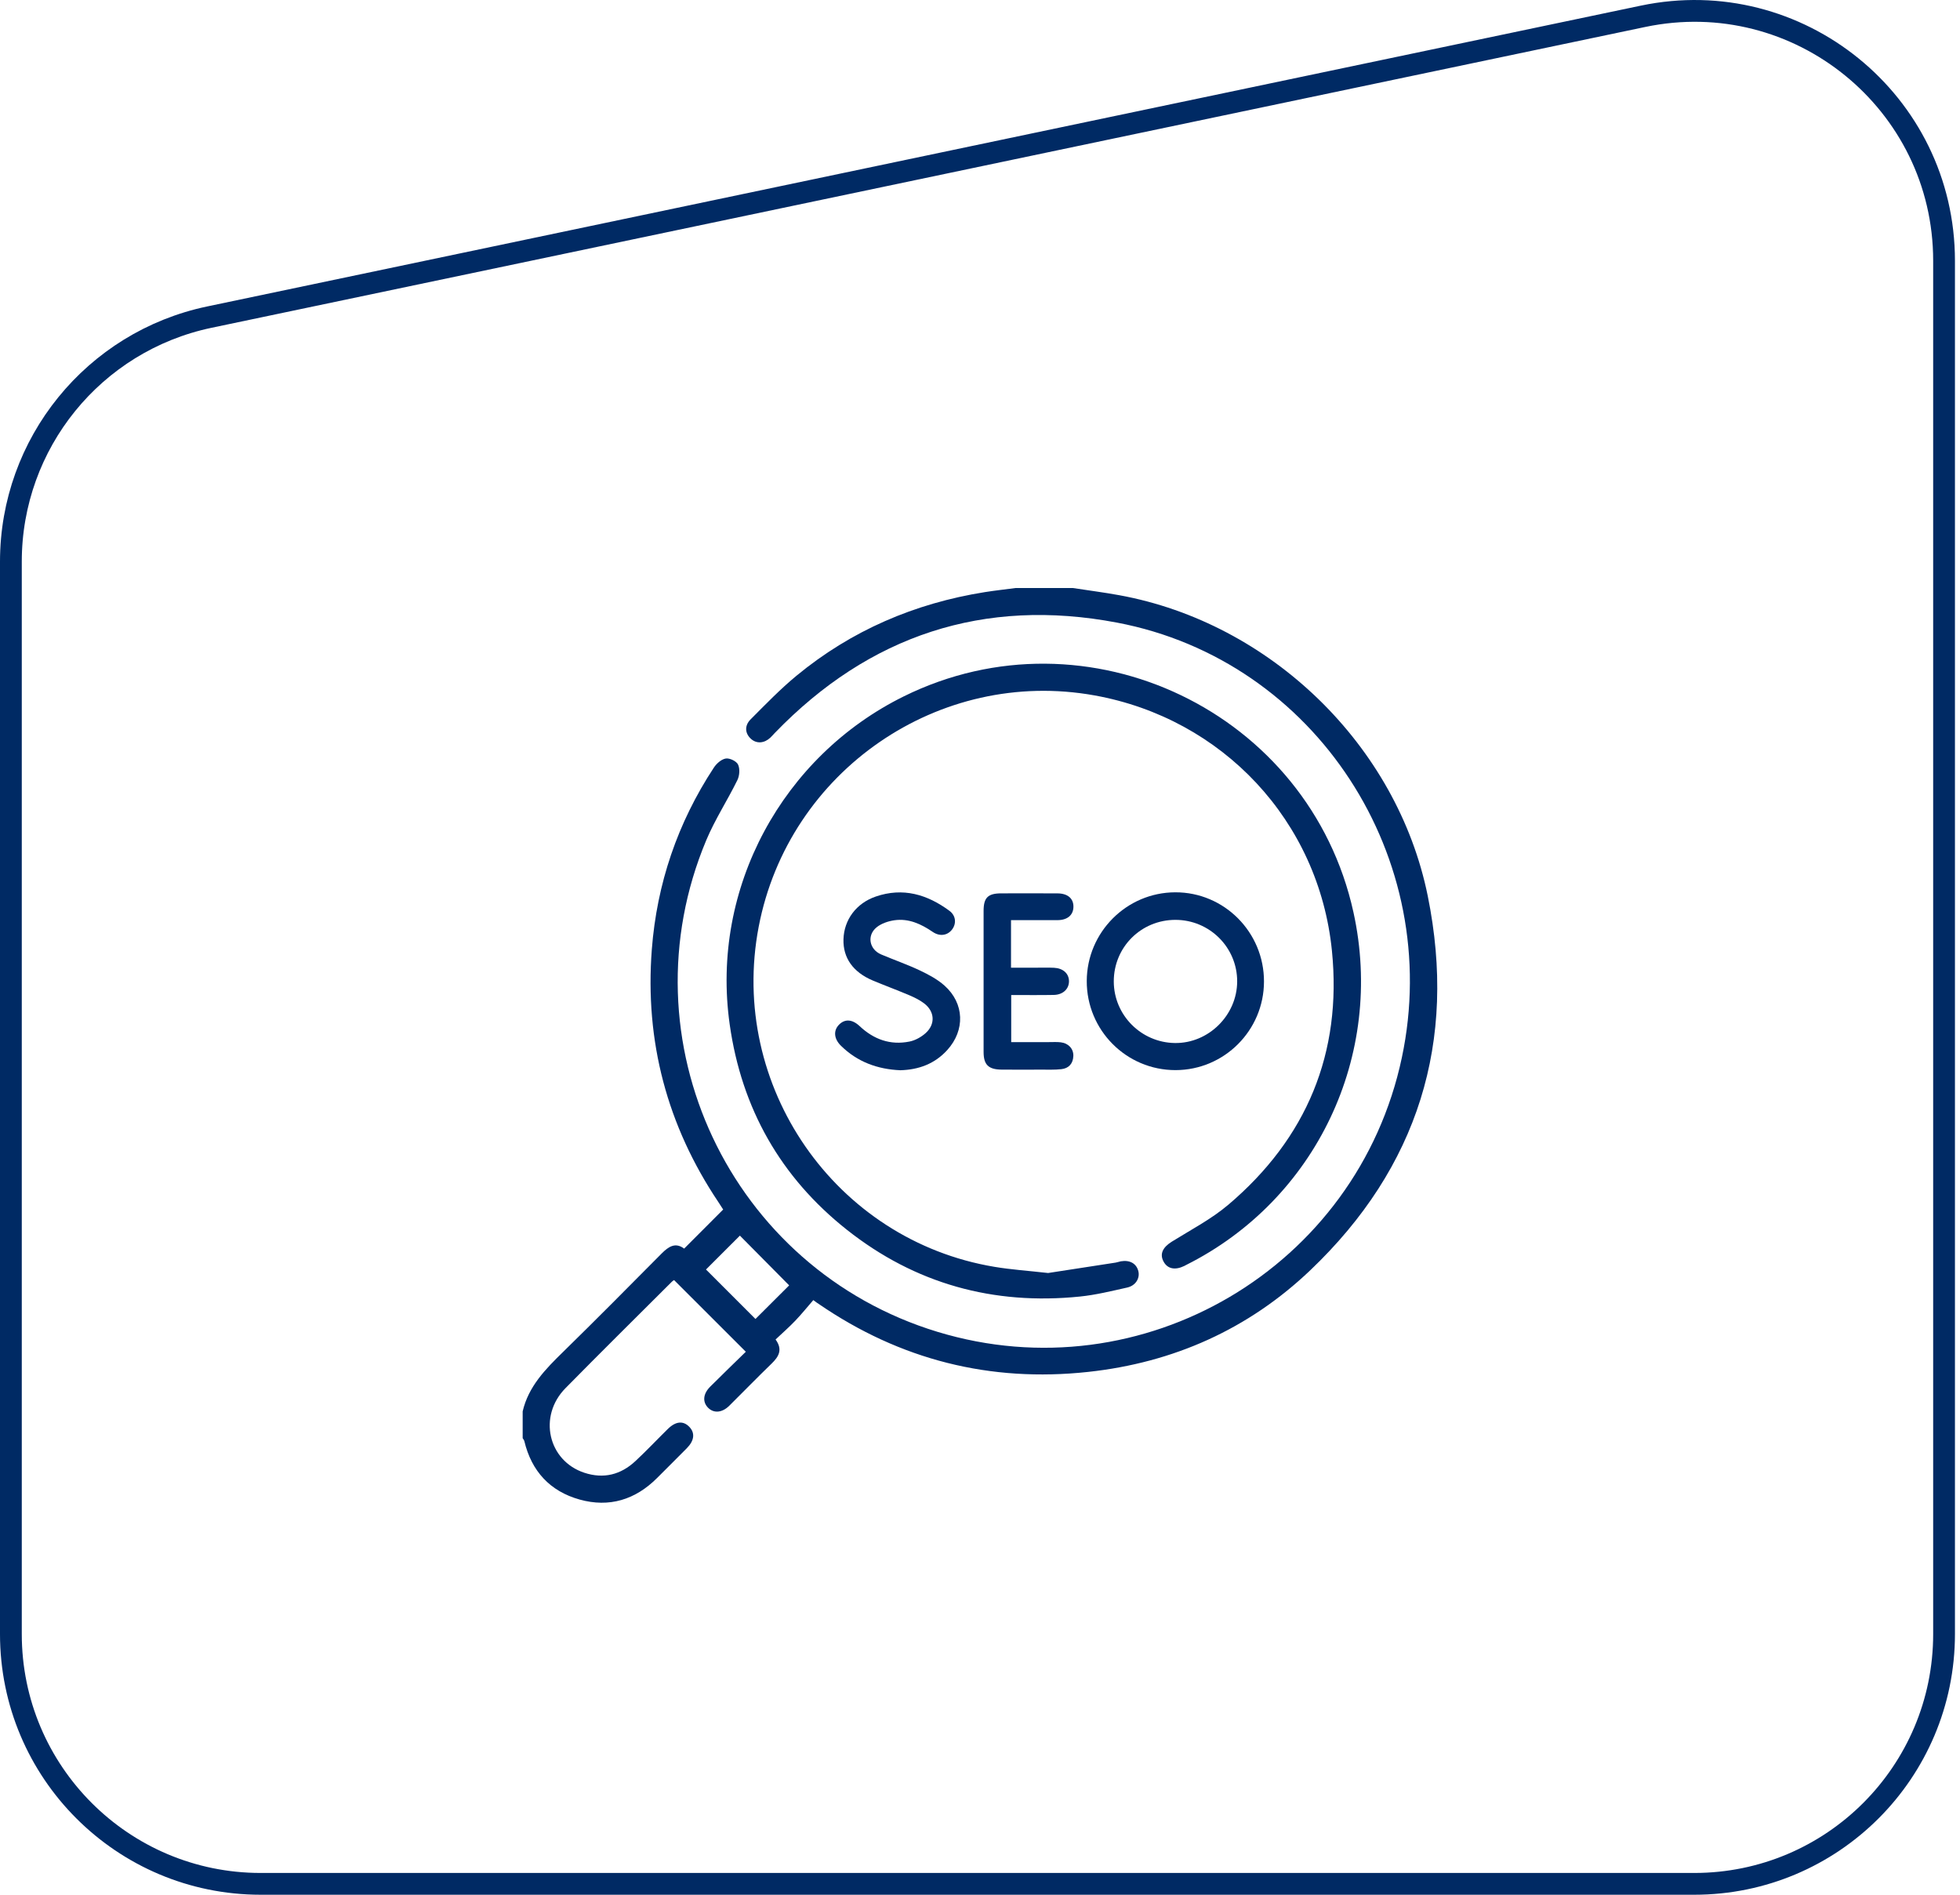 <svg xmlns="http://www.w3.org/2000/svg" width="90" height="87" viewBox="0 0 90 87" fill="none"><path d="M0.5 25.786C0.5 20.359 4.303 15.676 9.614 14.561L75.443 0.749C82.57 -0.746 89.268 4.692 89.268 11.973V75.031C89.268 81.365 84.133 86.5 77.799 86.5H11.969C5.635 86.5 0.5 81.365 0.5 75.031V25.786Z" stroke="#002A64"></path><path d="M49.263 27C49.974 27.11 50.688 27.2 51.396 27.33C58.325 28.593 64.158 34.214 65.561 41.144C66.915 47.829 65.115 53.611 60.168 58.324C57.326 61.033 53.882 62.569 49.97 62.993C45.462 63.482 41.33 62.438 37.589 59.869C37.545 59.838 37.497 59.814 37.346 59.696C37.071 60.012 36.807 60.341 36.517 60.644C36.235 60.94 35.926 61.209 35.613 61.505C35.951 61.967 35.762 62.29 35.435 62.608C34.777 63.245 34.139 63.901 33.489 64.545C33.16 64.872 32.778 64.903 32.516 64.641C32.25 64.374 32.28 64.001 32.613 63.669C33.164 63.12 33.723 62.58 34.247 62.068C33.133 60.955 32.054 59.877 30.952 58.776C30.954 58.775 30.887 58.815 30.833 58.87C29.208 60.492 27.575 62.105 25.965 63.741C24.699 65.027 25.165 67.073 26.832 67.624C27.719 67.916 28.508 67.714 29.179 67.087C29.689 66.612 30.167 66.104 30.664 65.615C31.032 65.253 31.38 65.225 31.661 65.525C31.922 65.804 31.88 66.151 31.538 66.497C31.087 66.954 30.63 67.406 30.177 67.86C29.176 68.863 27.977 69.234 26.615 68.854C25.258 68.475 24.408 67.555 24.077 66.172C24.065 66.122 24.026 66.08 24 66.035C24 65.625 24 65.214 24 64.805C24.268 63.659 25.045 62.868 25.851 62.081C27.375 60.59 28.875 59.075 30.377 57.561C30.696 57.24 31.01 57.028 31.415 57.332C32.015 56.731 32.593 56.153 33.207 55.537C33.149 55.447 33.072 55.325 32.992 55.204C30.632 51.688 29.607 47.811 29.93 43.598C30.162 40.581 31.111 37.785 32.778 35.248C32.9 35.061 33.124 34.861 33.328 34.829C33.504 34.8 33.819 34.951 33.891 35.108C33.982 35.303 33.959 35.618 33.859 35.821C33.403 36.75 32.83 37.627 32.431 38.578C28.579 47.76 33.528 58.261 43.05 61.154C52.469 64.017 62.328 58.196 64.37 48.565C66.313 39.408 60.42 30.323 51.295 28.589C45.18 27.427 39.91 29.167 35.573 33.66C35.506 33.729 35.446 33.803 35.376 33.868C35.097 34.132 34.747 34.157 34.492 33.934C34.211 33.686 34.171 33.329 34.468 33.029C35.152 32.343 35.829 31.642 36.575 31.026C39.097 28.947 42.001 27.702 45.223 27.188C45.693 27.114 46.165 27.062 46.637 27C47.513 27 48.387 27 49.263 27ZM34.69 60.563C35.245 60.01 35.791 59.466 36.237 59.02C35.489 58.264 34.705 57.473 33.975 56.736C33.496 57.215 32.951 57.759 32.418 58.291C33.167 59.041 33.948 59.822 34.69 60.563Z" fill="#002A64"></path><path d="M48.128 58.452C49.05 58.31 50.14 58.143 51.23 57.974C51.31 57.961 51.387 57.93 51.467 57.915C51.877 57.845 52.179 58.014 52.269 58.36C52.355 58.688 52.149 59.034 51.757 59.12C51.039 59.28 50.318 59.459 49.588 59.533C45.618 59.938 42.022 58.947 38.89 56.469C35.844 54.058 34.053 50.895 33.507 47.041C32.615 40.751 35.961 34.712 41.496 31.977C49.927 27.811 60.126 32.691 62.148 41.887C63.593 48.453 60.438 55.097 54.454 58.089C54.43 58.1 54.407 58.116 54.382 58.128C53.95 58.337 53.605 58.261 53.425 57.92C53.243 57.574 53.394 57.273 53.803 57.016C54.682 56.469 55.618 55.982 56.401 55.319C60 52.267 61.631 48.352 61.16 43.656C60.562 37.692 56.138 32.99 50.261 31.931C43.116 30.642 36.208 35.4 34.838 42.553C33.438 49.862 38.349 56.952 45.666 58.169C46.417 58.295 47.182 58.346 48.128 58.452Z" fill="#002A64"></path><path d="M58.04 45.07C58.037 47.312 56.217 49.133 53.978 49.136C51.721 49.138 49.895 47.304 49.902 45.043C49.91 42.802 51.73 40.978 53.965 40.972C56.214 40.964 58.045 42.805 58.04 45.07ZM53.974 42.237C52.396 42.237 51.141 43.491 51.143 45.065C51.145 46.609 52.4 47.872 53.95 47.892C55.492 47.913 56.803 46.617 56.809 45.068C56.814 43.505 55.544 42.238 53.974 42.237Z" fill="#002A64"></path><path d="M41.341 49.142C40.297 49.097 39.369 48.762 38.613 48.015C38.299 47.706 38.264 47.339 38.505 47.073C38.775 46.777 39.124 46.787 39.474 47.117C40.123 47.727 40.883 48.001 41.761 47.825C42.026 47.773 42.301 47.618 42.504 47.437C42.963 47.023 42.921 46.437 42.428 46.067C42.224 45.913 41.985 45.797 41.749 45.696C41.197 45.462 40.634 45.255 40.081 45.023C39.17 44.641 38.706 43.981 38.731 43.128C38.757 42.233 39.316 41.475 40.212 41.167C41.46 40.737 42.577 41.067 43.597 41.822C43.9 42.045 43.925 42.419 43.708 42.692C43.497 42.957 43.15 43.009 42.829 42.79C42.295 42.426 41.727 42.162 41.071 42.255C40.788 42.296 40.475 42.4 40.257 42.575C39.794 42.947 39.913 43.591 40.459 43.824C41.048 44.074 41.656 44.284 42.234 44.557C42.636 44.748 43.046 44.965 43.373 45.258C44.286 46.076 44.322 47.303 43.498 48.213C42.924 48.847 42.188 49.119 41.341 49.142Z" fill="#002A64"></path><path d="M46.424 42.25C46.424 42.992 46.424 43.682 46.424 44.433C46.82 44.433 47.198 44.433 47.576 44.433C47.849 44.433 48.123 44.425 48.395 44.437C48.812 44.456 49.078 44.697 49.086 45.042C49.094 45.404 48.814 45.677 48.386 45.684C47.745 45.696 47.104 45.688 46.433 45.688C46.433 46.405 46.433 47.094 46.433 47.85C47.016 47.85 47.597 47.85 48.178 47.85C48.356 47.85 48.536 47.838 48.711 47.86C49.066 47.903 49.299 48.161 49.286 48.489C49.272 48.841 49.074 49.056 48.733 49.093C48.422 49.127 48.105 49.113 47.792 49.114C47.19 49.116 46.589 49.119 45.988 49.113C45.387 49.107 45.165 48.888 45.165 48.301C45.163 46.142 45.164 43.984 45.165 41.825C45.165 41.217 45.364 41.021 45.976 41.02C46.837 41.018 47.697 41.017 48.559 41.021C49.033 41.023 49.303 41.262 49.29 41.653C49.278 42.023 49.009 42.248 48.559 42.25C47.863 42.253 47.167 42.25 46.424 42.25Z" fill="#002A64"></path></svg>